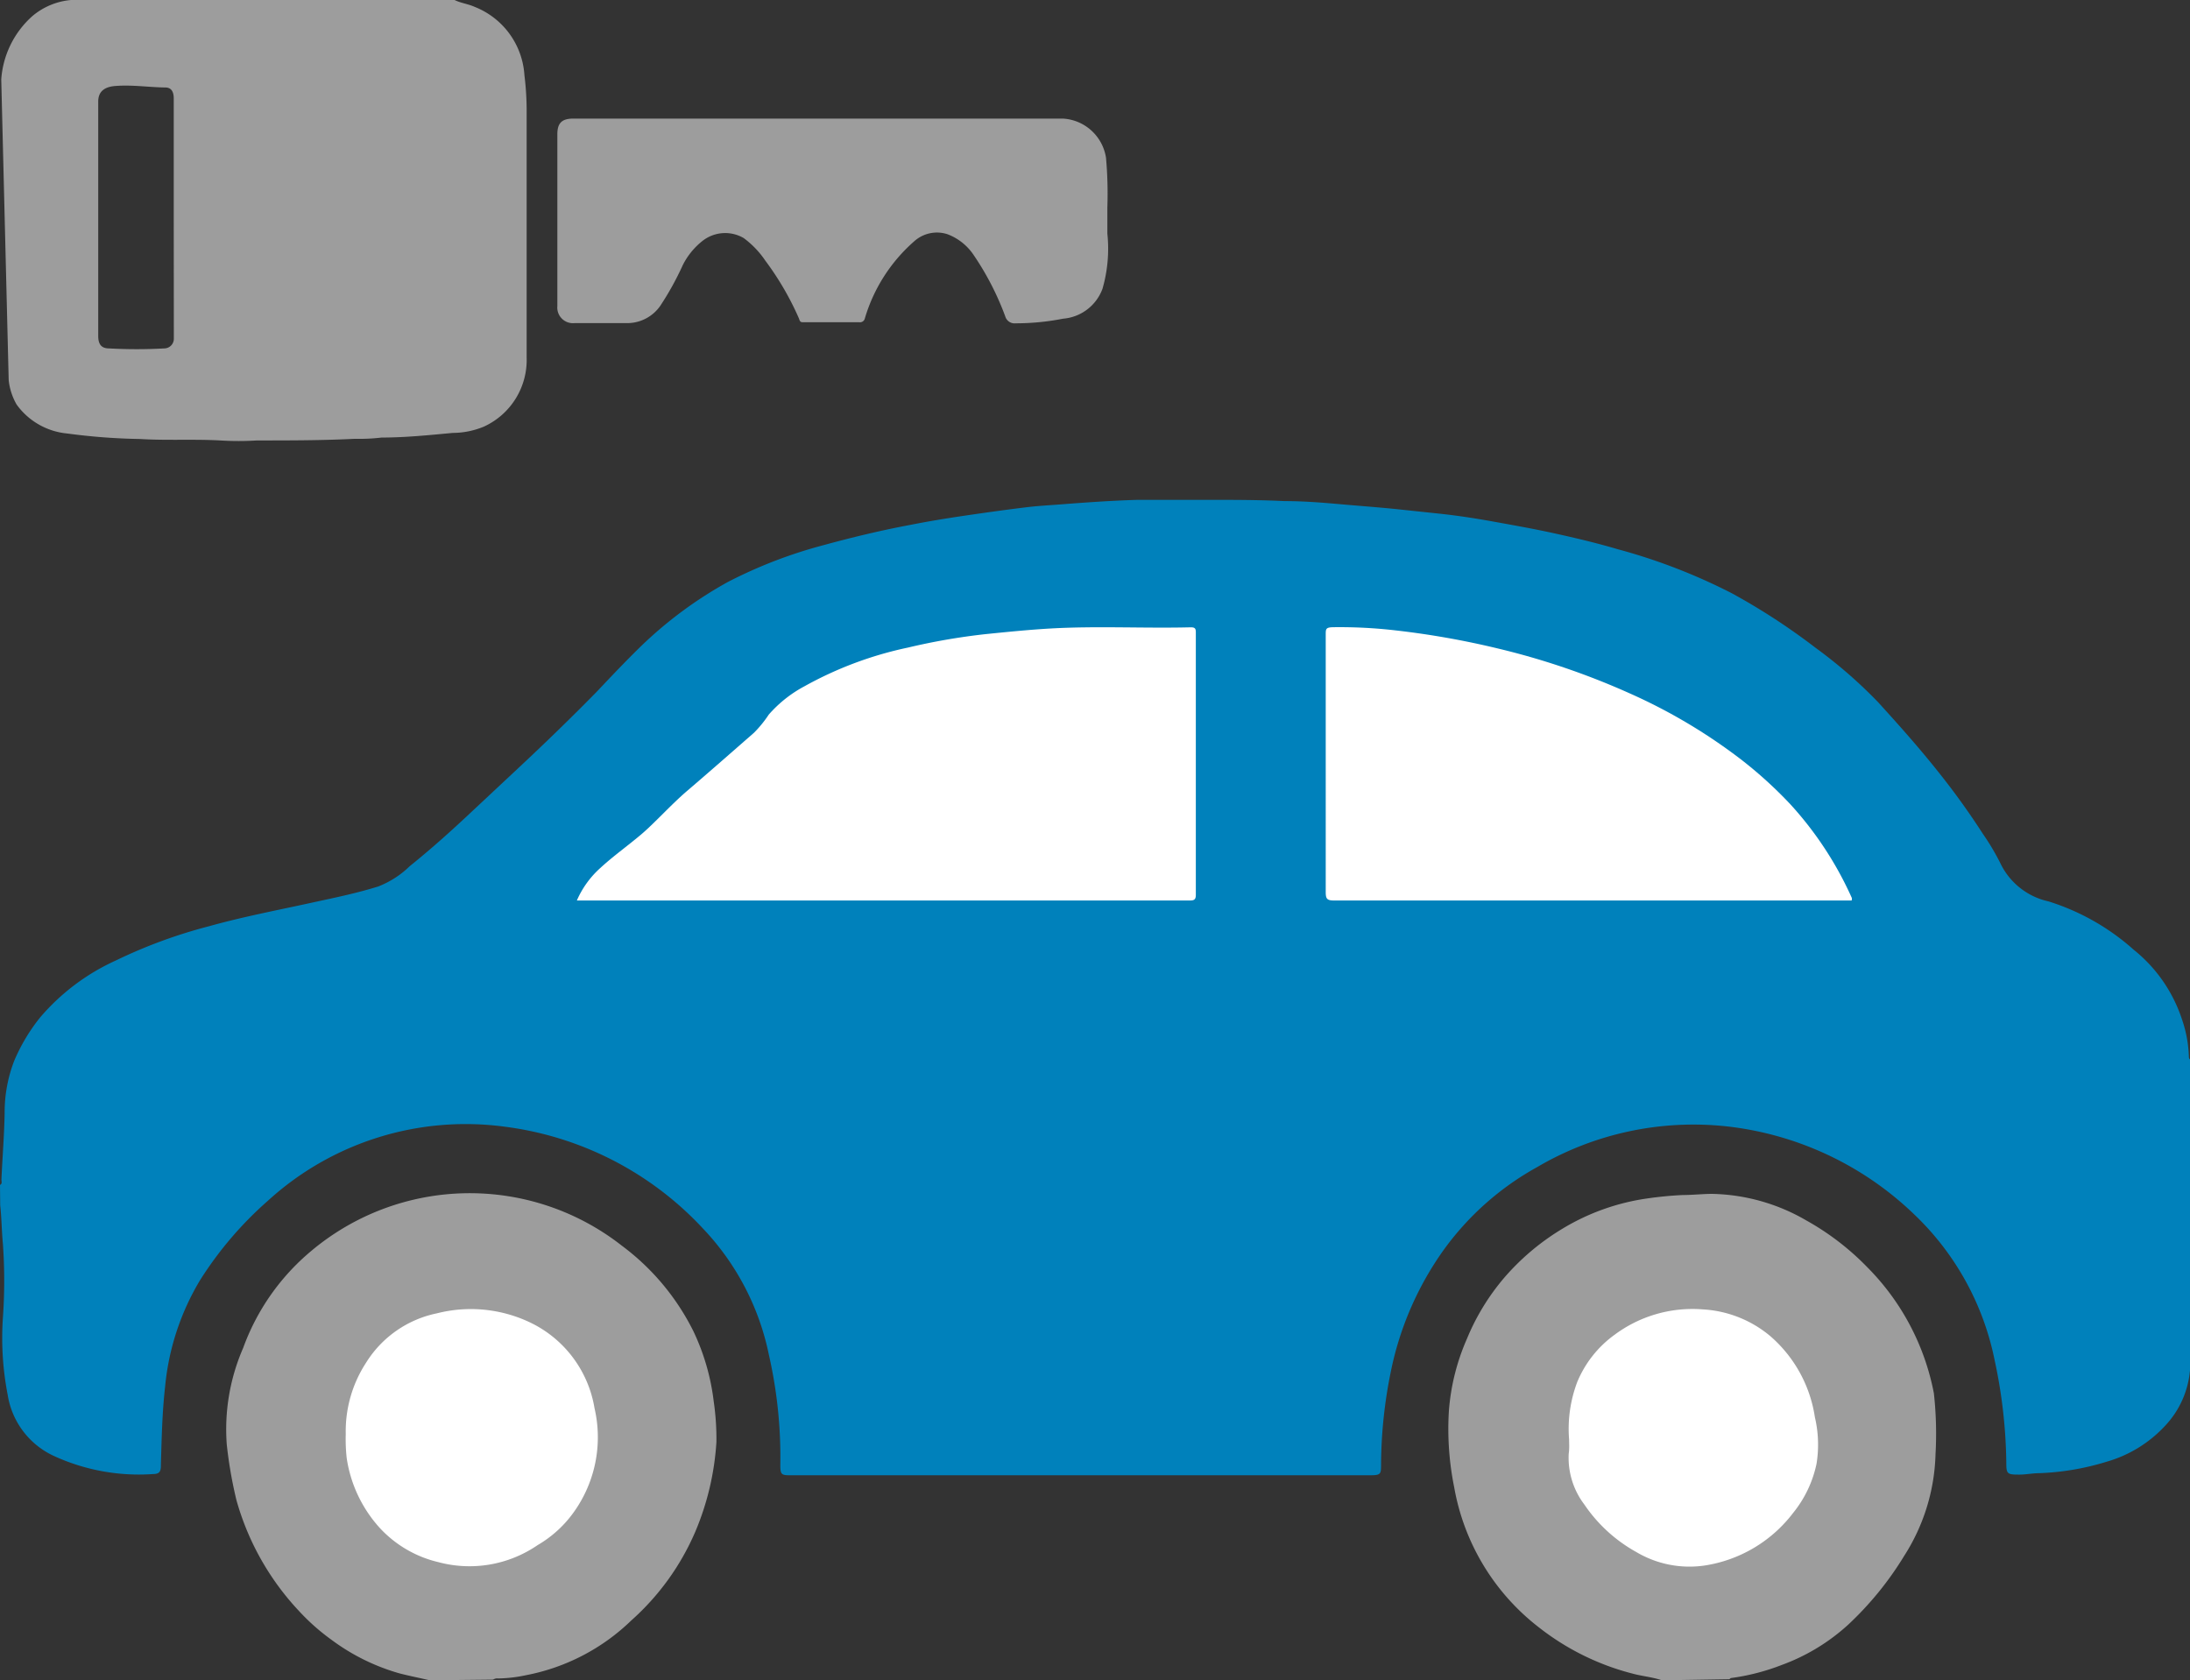 <svg xmlns="http://www.w3.org/2000/svg" viewBox="0 0 226.76 174"><rect x="0" y="0" width="226.76" height="174" fill="#333333" stroke="none"/><defs><style>.cls-1{fill:#0081bb;}.cls-2{fill:#9d9d9d;}.cls-3{fill:#fff;}</style></defs><title>Ativo 1_1</title><g id="Camada_2" data-name="Camada 2"><g id="Background"><path class="cls-1" d="M0,122.7c.27-.13.13-.38.15-.59.1-2.27.29-4.56.33-6.86a14.78,14.78,0,0,1,1-5.42,19,19,0,0,1,2.65-4.44A22.48,22.48,0,0,1,12,99.46,52,52,0,0,1,21.7,95.9c3.58-1,7.22-1.68,10.84-2.48,2.23-.48,4.43-.94,6.62-1.62a9.71,9.71,0,0,0,3.26-2.1c2.25-1.81,4.4-3.74,6.5-5.72l4.65-4.35c2.84-2.65,5.57-5.3,8.22-8,1.39-1.47,2.78-2.94,4.21-4.35a42.48,42.48,0,0,1,9.34-7,48.52,48.52,0,0,1,9.94-3.83c3-.82,6-1.54,9-2.1,1.81-.36,3.64-.66,5.47-.93s4.21-.61,6.44-.88c1.18-.15,2.35-.21,3.53-.3,2.69-.21,5.39-.4,8.1-.48H125c2.67,0,5.32,0,8,.13,1.73,0,3.45.12,5.18.27,2.1.19,4.2.34,6.31.55l4.54.48c1.79.19,3.57.46,5.36.78,2.1.38,4.38.78,6.56,1.26s4.38,1,6.54,1.64a60.07,60.07,0,0,1,11.82,4.56A67,67,0,0,1,188,67.09a49.29,49.29,0,0,1,6.46,5.62c2.1,2.31,4.21,4.67,6.18,7.15a77.21,77.21,0,0,1,4.67,6.48,25.26,25.26,0,0,1,1.79,3,7.25,7.25,0,0,0,5,4,23.91,23.91,0,0,1,8.82,5,15.36,15.36,0,0,1,5,7.19,13,13,0,0,1,.72,3.8c0,.15,0,.32.14.38v31.89a9.57,9.57,0,0,1-2.63,6.08,13.18,13.18,0,0,1-6,3.68,26.85,26.85,0,0,1-6.94,1.19c-.76,0-1.52.17-2.27.15-1.1,0-1.2-.12-1.2-1.18a53,53,0,0,0-1.22-10.72,28.63,28.63,0,0,0-8.27-15,33.27,33.27,0,0,0-19.37-9.15,31.93,31.93,0,0,0-19.72,4.21,29.52,29.52,0,0,0-9.68,8.58A32.87,32.87,0,0,0,144,142.09a49,49,0,0,0-1,9.51c0,1.05,0,1.17-1.17,1.17H82c-1.11,0-1.22,0-1.2-1.24a47.86,47.86,0,0,0-1.19-11.25,26.75,26.75,0,0,0-6.84-13.08,33.85,33.85,0,0,0-20.46-10.52,30.36,30.36,0,0,0-24.59,7.68,37.74,37.74,0,0,0-7,8.2,26.1,26.1,0,0,0-3.62,11c-.31,2.7-.36,5.39-.44,8.08,0,.53,0,1-.76,1a21.06,21.06,0,0,1-10.32-1.87,8.4,8.4,0,0,1-4.78-6.31,30.86,30.86,0,0,1-.5-8,54.4,54.4,0,0,0,0-7.66c-.13-1.32-.13-2.67-.28-4Z"/><path class="cls-2" d="M54.3,7.78A8.15,8.15,0,0,0,49.17.72C48.46.4,47.7.32,47.07,0H7.36a7.16,7.16,0,0,0-4,1.66A9.67,9.67,0,0,0,.13,8.22L.9,39.37a6.45,6.45,0,0,0,.82,2.52,7.29,7.29,0,0,0,5.24,3,63.61,63.61,0,0,0,7.55.57c2.76.17,5.53,0,8.29.15a30.27,30.27,0,0,0,3.81,0c3.38,0,6.75,0,10.13-.17a19.91,19.91,0,0,0,2.78-.13c2.46,0,4.9-.25,7.36-.48a8.49,8.49,0,0,0,3.22-.65A7.59,7.59,0,0,0,54.53,37V11.21A30.39,30.39,0,0,0,54.3,7.78ZM18,35.08a1,1,0,0,1-1,1h0a51.61,51.61,0,0,1-5.7,0c-.82,0-1.13-.44-1.13-1.3V10.52c0-1,.59-1.54,1.83-1.62,1.72-.13,3.43.14,5.13.16.65,0,.86.51.86,1.12V22.63h0Z"/><path class="cls-2" d="M44.48,174c-1-.24-2.1-.45-3.13-.72a21.73,21.73,0,0,1-7.05-3.49A22.13,22.13,0,0,1,31,166.87a27.67,27.67,0,0,1-6.52-11.53,45.13,45.13,0,0,1-1-5.76,21.09,21.09,0,0,1,1.7-10,23.53,23.53,0,0,1,7-10,25.52,25.52,0,0,1,32.2-.59,24.77,24.77,0,0,1,7.42,8.87,23.29,23.29,0,0,1,2.1,7.26,26.91,26.91,0,0,1,.28,4.21A28.31,28.31,0,0,1,72,158.6a26.07,26.07,0,0,1-6.64,9.21,21.44,21.44,0,0,1-10.88,5.66,14.82,14.82,0,0,1-2.9.34.76.76,0,0,0-.52.12Z"/><path class="cls-2" d="M172.08,174c-1-.34-2.1-.43-3.07-.7a26.24,26.24,0,0,1-9.63-4.75A23.45,23.45,0,0,1,150.57,154a30.4,30.4,0,0,1-.55-7.85,22.72,22.72,0,0,1,1.87-7.51,23.49,23.49,0,0,1,3.85-6.31,24.81,24.81,0,0,1,5.89-5,23.22,23.22,0,0,1,8.89-3.22c1.23-.18,2.47-.3,3.71-.36,1,0,2.1-.12,3.05-.12a20.15,20.15,0,0,1,9.75,2.75,27.31,27.31,0,0,1,6.31,4.84,25.22,25.22,0,0,1,6.9,13.06,38,38,0,0,1,.17,6.31,20.48,20.48,0,0,1-3.24,10.52,33.78,33.78,0,0,1-5.78,7.11,20.74,20.74,0,0,1-6.92,4.2,22.72,22.72,0,0,1-5.26,1.35l-.15.12Z"/><path class="cls-2" d="M84.82,12.28h25.24a4.79,4.79,0,0,1,4.46,4.06,41.86,41.86,0,0,1,.14,5.13v2.72a15,15,0,0,1-.5,5.7A4.75,4.75,0,0,1,110.08,33a25.4,25.4,0,0,1-4.92.48,1,1,0,0,1-1.07-.71,29.17,29.17,0,0,0-3.24-6.31,5.67,5.67,0,0,0-2.76-2.21,3.51,3.51,0,0,0-3.41.72,17,17,0,0,0-5.13,8,.52.52,0,0,1-.59.4H83.24c-.29,0-.4,0-.5-.36A30.15,30.15,0,0,0,79.25,27,9.52,9.52,0,0,0,77,24.65a3.8,3.8,0,0,0-4.2.25,7.42,7.42,0,0,0-2.1,2.55,30.67,30.67,0,0,1-2.32,4.2,4.17,4.17,0,0,1-3.41,1.81H59.48A1.62,1.62,0,0,1,57.71,32a1.5,1.5,0,0,1,0-.3V13.9c0-1.15.46-1.62,1.66-1.62Z"/><path class="cls-3" d="M59.73,93.25a9.7,9.7,0,0,1,2.4-3.34c1.32-1.22,2.77-2.25,4.2-3.45s3.14-3.13,4.84-4.58c2.34-2,4.61-4,6.9-6A12.17,12.17,0,0,0,79.6,74a13.07,13.07,0,0,1,3.71-2.94,38.22,38.22,0,0,1,10.7-4,66.08,66.08,0,0,1,8-1.39c2.28-.23,4.53-.46,6.82-.59,4.81-.27,9.63,0,14.47-.12.44,0,.52.14.52.52V92.67c0,.52-.21.58-.65.58Z"/><path class="cls-3" d="M191.72,93.25H138.14c-.72,0-.87-.16-.87-.86V65.72c0-.58,0-.75.74-.77a50.45,50.45,0,0,1,6.5.33A86.88,86.88,0,0,1,155,67.13a77,77,0,0,1,13.7,4.65,56.89,56.89,0,0,1,11.54,6.84,43.6,43.6,0,0,1,5.18,4.71A36.36,36.36,0,0,1,191.75,93S191.75,93.25,191.72,93.25Z"/><path class="cls-3" d="M35.8,148.5a13,13,0,0,1,2.1-7.38A11.32,11.32,0,0,1,45.24,136,14.26,14.26,0,0,1,55,137a12,12,0,0,1,6.56,8.83,13.31,13.31,0,0,1-2.1,10.69A12,12,0,0,1,55.67,160a12.46,12.46,0,0,1-10.3,1.76,12,12,0,0,1-6.06-3.55A13.75,13.75,0,0,1,35.9,151,17.79,17.79,0,0,1,35.8,148.5Z"/><path class="cls-3" d="M162.47,149.07a13.72,13.72,0,0,1,.84-5.95,11.42,11.42,0,0,1,3.87-4.9,13.51,13.51,0,0,1,9.11-2.63,11.91,11.91,0,0,1,7,2.76,13.81,13.81,0,0,1,4.63,8.41,12.41,12.41,0,0,1,.17,4.82,12,12,0,0,1-2.44,5.11,14.21,14.21,0,0,1-9.11,5.42,10.78,10.78,0,0,1-7.11-1.39,15.66,15.66,0,0,1-5.38-4.92,8,8,0,0,1-1.62-5.26C162.51,150,162.47,149.54,162.47,149.07Z"/></g></g></svg>